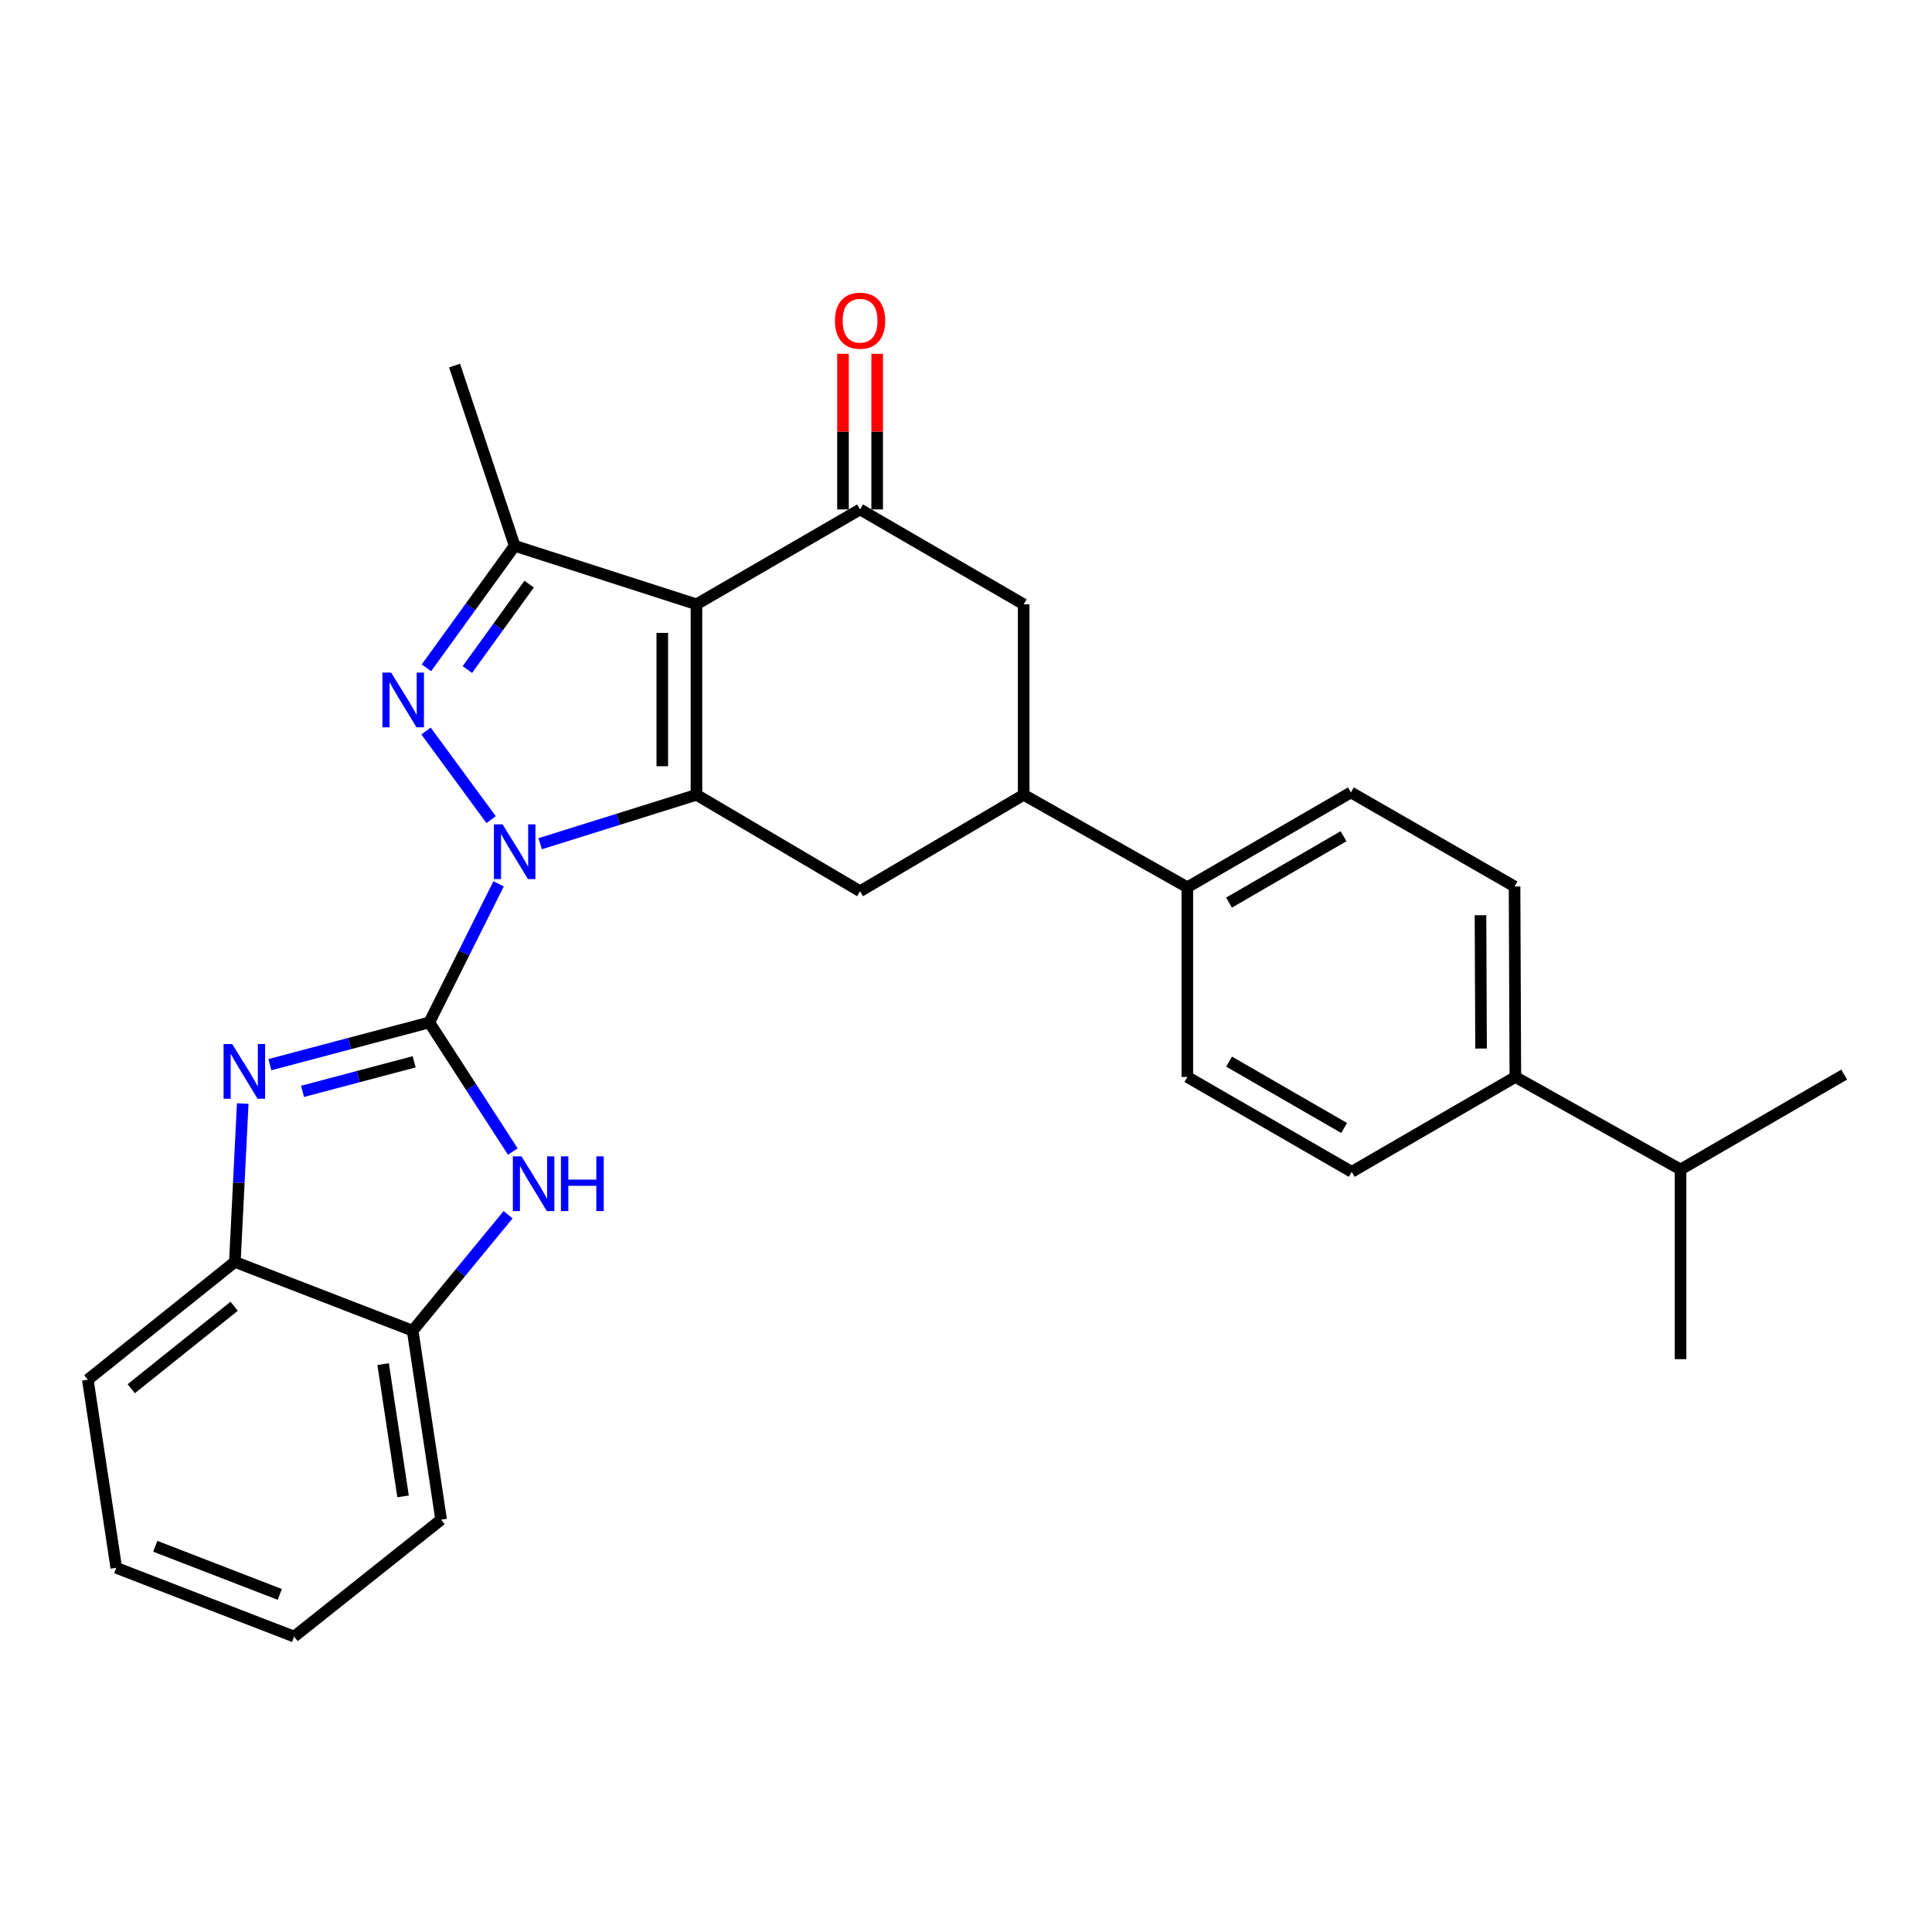 <?xml version='1.0' encoding='iso-8859-1'?>
<svg version='1.1' baseProfile='full'
              xmlns='http://www.w3.org/2000/svg'
                      xmlns:rdkit='http://www.rdkit.org/xml'
                      xmlns:xlink='http://www.w3.org/1999/xlink'
                  xml:space='preserve'
width='1000px' height='1000px' viewBox='0 0 1000 1000'>
<!-- END OF HEADER -->
<rect style='opacity:1.0;fill:#FFFFFF;stroke:none' width='1000' height='1000' x='0' y='0'> </rect>
<path class='bond-0' d='M 258.077,457.475 L 240.139,493.342' style='fill:none;fill-rule:evenodd;stroke:#0000FF;stroke-width:6px;stroke-linecap:butt;stroke-linejoin:miter;stroke-opacity:1' />
<path class='bond-0' d='M 240.139,493.342 L 222.202,529.209' style='fill:none;fill-rule:evenodd;stroke:#000000;stroke-width:6px;stroke-linecap:butt;stroke-linejoin:miter;stroke-opacity:1' />
<path class='bond-1' d='M 279.599,436.711 L 320.043,424.048' style='fill:none;fill-rule:evenodd;stroke:#0000FF;stroke-width:6px;stroke-linecap:butt;stroke-linejoin:miter;stroke-opacity:1' />
<path class='bond-1' d='M 320.043,424.048 L 360.487,411.384' style='fill:none;fill-rule:evenodd;stroke:#000000;stroke-width:6px;stroke-linecap:butt;stroke-linejoin:miter;stroke-opacity:1' />
<path class='bond-3' d='M 254.205,424.249 L 220.511,378.371' style='fill:none;fill-rule:evenodd;stroke:#0000FF;stroke-width:6px;stroke-linecap:butt;stroke-linejoin:miter;stroke-opacity:1' />
<path class='bond-4' d='M 222.202,529.209 L 180.943,540.14' style='fill:none;fill-rule:evenodd;stroke:#000000;stroke-width:6px;stroke-linecap:butt;stroke-linejoin:miter;stroke-opacity:1' />
<path class='bond-4' d='M 180.943,540.14 L 139.684,551.071' style='fill:none;fill-rule:evenodd;stroke:#0000FF;stroke-width:6px;stroke-linecap:butt;stroke-linejoin:miter;stroke-opacity:1' />
<path class='bond-4' d='M 214.354,549.587 L 185.473,557.239' style='fill:none;fill-rule:evenodd;stroke:#000000;stroke-width:6px;stroke-linecap:butt;stroke-linejoin:miter;stroke-opacity:1' />
<path class='bond-4' d='M 185.473,557.239 L 156.592,564.891' style='fill:none;fill-rule:evenodd;stroke:#0000FF;stroke-width:6px;stroke-linecap:butt;stroke-linejoin:miter;stroke-opacity:1' />
<path class='bond-6' d='M 222.202,529.209 L 243.814,562.627' style='fill:none;fill-rule:evenodd;stroke:#000000;stroke-width:6px;stroke-linecap:butt;stroke-linejoin:miter;stroke-opacity:1' />
<path class='bond-6' d='M 243.814,562.627 L 265.426,596.044' style='fill:none;fill-rule:evenodd;stroke:#0000FF;stroke-width:6px;stroke-linecap:butt;stroke-linejoin:miter;stroke-opacity:1' />
<path class='bond-2' d='M 360.487,411.384 L 360.487,312.79' style='fill:none;fill-rule:evenodd;stroke:#000000;stroke-width:6px;stroke-linecap:butt;stroke-linejoin:miter;stroke-opacity:1' />
<path class='bond-2' d='M 342.798,396.595 L 342.798,327.58' style='fill:none;fill-rule:evenodd;stroke:#000000;stroke-width:6px;stroke-linecap:butt;stroke-linejoin:miter;stroke-opacity:1' />
<path class='bond-8' d='M 360.487,411.384 L 445.175,461.295' style='fill:none;fill-rule:evenodd;stroke:#000000;stroke-width:6px;stroke-linecap:butt;stroke-linejoin:miter;stroke-opacity:1' />
<path class='bond-7' d='M 360.487,312.79 L 445.175,263.685' style='fill:none;fill-rule:evenodd;stroke:#000000;stroke-width:6px;stroke-linecap:butt;stroke-linejoin:miter;stroke-opacity:1' />
<path class='bond-28' d='M 360.487,312.79 L 266.394,282.504' style='fill:none;fill-rule:evenodd;stroke:#000000;stroke-width:6px;stroke-linecap:butt;stroke-linejoin:miter;stroke-opacity:1' />
<path class='bond-5' d='M 220.719,345.667 L 243.556,314.086' style='fill:none;fill-rule:evenodd;stroke:#0000FF;stroke-width:6px;stroke-linecap:butt;stroke-linejoin:miter;stroke-opacity:1' />
<path class='bond-5' d='M 243.556,314.086 L 266.394,282.504' style='fill:none;fill-rule:evenodd;stroke:#000000;stroke-width:6px;stroke-linecap:butt;stroke-linejoin:miter;stroke-opacity:1' />
<path class='bond-5' d='M 241.904,346.558 L 257.89,324.45' style='fill:none;fill-rule:evenodd;stroke:#0000FF;stroke-width:6px;stroke-linecap:butt;stroke-linejoin:miter;stroke-opacity:1' />
<path class='bond-5' d='M 257.89,324.45 L 273.876,302.343' style='fill:none;fill-rule:evenodd;stroke:#000000;stroke-width:6px;stroke-linecap:butt;stroke-linejoin:miter;stroke-opacity:1' />
<path class='bond-10' d='M 125.641,571.201 L 123.603,612.184' style='fill:none;fill-rule:evenodd;stroke:#0000FF;stroke-width:6px;stroke-linecap:butt;stroke-linejoin:miter;stroke-opacity:1' />
<path class='bond-10' d='M 123.603,612.184 L 121.564,653.166' style='fill:none;fill-rule:evenodd;stroke:#000000;stroke-width:6px;stroke-linecap:butt;stroke-linejoin:miter;stroke-opacity:1' />
<path class='bond-21' d='M 266.394,282.504 L 235.282,189.226' style='fill:none;fill-rule:evenodd;stroke:#000000;stroke-width:6px;stroke-linecap:butt;stroke-linejoin:miter;stroke-opacity:1' />
<path class='bond-11' d='M 262.988,628.736 L 238.291,658.753' style='fill:none;fill-rule:evenodd;stroke:#0000FF;stroke-width:6px;stroke-linecap:butt;stroke-linejoin:miter;stroke-opacity:1' />
<path class='bond-11' d='M 238.291,658.753 L 213.594,688.769' style='fill:none;fill-rule:evenodd;stroke:#000000;stroke-width:6px;stroke-linecap:butt;stroke-linejoin:miter;stroke-opacity:1' />
<path class='bond-14' d='M 454.02,263.685 L 454.02,223.403' style='fill:none;fill-rule:evenodd;stroke:#000000;stroke-width:6px;stroke-linecap:butt;stroke-linejoin:miter;stroke-opacity:1' />
<path class='bond-14' d='M 454.02,223.403 L 454.02,183.121' style='fill:none;fill-rule:evenodd;stroke:#FF0000;stroke-width:6px;stroke-linecap:butt;stroke-linejoin:miter;stroke-opacity:1' />
<path class='bond-14' d='M 436.331,263.685 L 436.331,223.403' style='fill:none;fill-rule:evenodd;stroke:#000000;stroke-width:6px;stroke-linecap:butt;stroke-linejoin:miter;stroke-opacity:1' />
<path class='bond-14' d='M 436.331,223.403 L 436.331,183.121' style='fill:none;fill-rule:evenodd;stroke:#FF0000;stroke-width:6px;stroke-linecap:butt;stroke-linejoin:miter;stroke-opacity:1' />
<path class='bond-30' d='M 445.175,263.685 L 529.854,312.79' style='fill:none;fill-rule:evenodd;stroke:#000000;stroke-width:6px;stroke-linecap:butt;stroke-linejoin:miter;stroke-opacity:1' />
<path class='bond-9' d='M 445.175,461.295 L 529.854,411.384' style='fill:none;fill-rule:evenodd;stroke:#000000;stroke-width:6px;stroke-linecap:butt;stroke-linejoin:miter;stroke-opacity:1' />
<path class='bond-12' d='M 529.854,411.384 L 529.854,312.79' style='fill:none;fill-rule:evenodd;stroke:#000000;stroke-width:6px;stroke-linecap:butt;stroke-linejoin:miter;stroke-opacity:1' />
<path class='bond-13' d='M 529.854,411.384 L 614.563,459.251' style='fill:none;fill-rule:evenodd;stroke:#000000;stroke-width:6px;stroke-linecap:butt;stroke-linejoin:miter;stroke-opacity:1' />
<path class='bond-22' d='M 121.564,653.166 L 45.455,714.133' style='fill:none;fill-rule:evenodd;stroke:#000000;stroke-width:6px;stroke-linecap:butt;stroke-linejoin:miter;stroke-opacity:1' />
<path class='bond-22' d='M 121.206,676.117 L 67.93,718.793' style='fill:none;fill-rule:evenodd;stroke:#000000;stroke-width:6px;stroke-linecap:butt;stroke-linejoin:miter;stroke-opacity:1' />
<path class='bond-29' d='M 121.564,653.166 L 213.594,688.769' style='fill:none;fill-rule:evenodd;stroke:#000000;stroke-width:6px;stroke-linecap:butt;stroke-linejoin:miter;stroke-opacity:1' />
<path class='bond-23' d='M 213.594,688.769 L 228.324,786.567' style='fill:none;fill-rule:evenodd;stroke:#000000;stroke-width:6px;stroke-linecap:butt;stroke-linejoin:miter;stroke-opacity:1' />
<path class='bond-23' d='M 198.312,706.074 L 208.623,774.532' style='fill:none;fill-rule:evenodd;stroke:#000000;stroke-width:6px;stroke-linecap:butt;stroke-linejoin:miter;stroke-opacity:1' />
<path class='bond-16' d='M 614.563,459.251 L 614.563,557.442' style='fill:none;fill-rule:evenodd;stroke:#000000;stroke-width:6px;stroke-linecap:butt;stroke-linejoin:miter;stroke-opacity:1' />
<path class='bond-17' d='M 614.563,459.251 L 699.241,410.156' style='fill:none;fill-rule:evenodd;stroke:#000000;stroke-width:6px;stroke-linecap:butt;stroke-linejoin:miter;stroke-opacity:1' />
<path class='bond-17' d='M 636.137,467.19 L 695.412,432.823' style='fill:none;fill-rule:evenodd;stroke:#000000;stroke-width:6px;stroke-linecap:butt;stroke-linejoin:miter;stroke-opacity:1' />
<path class='bond-15' d='M 784.343,557.442 L 783.93,458.839' style='fill:none;fill-rule:evenodd;stroke:#000000;stroke-width:6px;stroke-linecap:butt;stroke-linejoin:miter;stroke-opacity:1' />
<path class='bond-15' d='M 766.592,542.726 L 766.304,473.703' style='fill:none;fill-rule:evenodd;stroke:#000000;stroke-width:6px;stroke-linecap:butt;stroke-linejoin:miter;stroke-opacity:1' />
<path class='bond-20' d='M 784.343,557.442 L 869.857,605.319' style='fill:none;fill-rule:evenodd;stroke:#000000;stroke-width:6px;stroke-linecap:butt;stroke-linejoin:miter;stroke-opacity:1' />
<path class='bond-32' d='M 784.343,557.442 L 699.654,606.538' style='fill:none;fill-rule:evenodd;stroke:#000000;stroke-width:6px;stroke-linecap:butt;stroke-linejoin:miter;stroke-opacity:1' />
<path class='bond-19' d='M 614.563,557.442 L 699.654,606.538' style='fill:none;fill-rule:evenodd;stroke:#000000;stroke-width:6px;stroke-linecap:butt;stroke-linejoin:miter;stroke-opacity:1' />
<path class='bond-19' d='M 636.166,549.485 L 695.73,583.852' style='fill:none;fill-rule:evenodd;stroke:#000000;stroke-width:6px;stroke-linecap:butt;stroke-linejoin:miter;stroke-opacity:1' />
<path class='bond-18' d='M 699.241,410.156 L 783.93,458.839' style='fill:none;fill-rule:evenodd;stroke:#000000;stroke-width:6px;stroke-linecap:butt;stroke-linejoin:miter;stroke-opacity:1' />
<path class='bond-24' d='M 869.857,605.319 L 954.545,556.214' style='fill:none;fill-rule:evenodd;stroke:#000000;stroke-width:6px;stroke-linecap:butt;stroke-linejoin:miter;stroke-opacity:1' />
<path class='bond-25' d='M 869.857,605.319 L 869.857,703.5' style='fill:none;fill-rule:evenodd;stroke:#000000;stroke-width:6px;stroke-linecap:butt;stroke-linejoin:miter;stroke-opacity:1' />
<path class='bond-27' d='M 45.455,714.133 L 60.185,811.508' style='fill:none;fill-rule:evenodd;stroke:#000000;stroke-width:6px;stroke-linecap:butt;stroke-linejoin:miter;stroke-opacity:1' />
<path class='bond-26' d='M 228.324,786.567 L 152.234,847.101' style='fill:none;fill-rule:evenodd;stroke:#000000;stroke-width:6px;stroke-linecap:butt;stroke-linejoin:miter;stroke-opacity:1' />
<path class='bond-31' d='M 152.234,847.101 L 60.185,811.508' style='fill:none;fill-rule:evenodd;stroke:#000000;stroke-width:6px;stroke-linecap:butt;stroke-linejoin:miter;stroke-opacity:1' />
<path class='bond-31' d='M 144.806,825.264 L 80.372,800.349' style='fill:none;fill-rule:evenodd;stroke:#000000;stroke-width:6px;stroke-linecap:butt;stroke-linejoin:miter;stroke-opacity:1' />
<path  class='atom-0' d='M 260.134 426.685
L 269.414 441.685
Q 270.334 443.165, 271.814 445.845
Q 273.294 448.525, 273.374 448.685
L 273.374 426.685
L 277.134 426.685
L 277.134 455.005
L 273.254 455.005
L 263.294 438.605
Q 262.134 436.685, 260.894 434.485
Q 259.694 432.285, 259.334 431.605
L 259.334 455.005
L 255.654 455.005
L 255.654 426.685
L 260.134 426.685
' fill='#0000FF'/>
<path  class='atom-4' d='M 202.44 348.129
L 211.72 363.129
Q 212.64 364.609, 214.12 367.289
Q 215.6 369.969, 215.68 370.129
L 215.68 348.129
L 219.44 348.129
L 219.44 376.449
L 215.56 376.449
L 205.6 360.049
Q 204.44 358.129, 203.2 355.929
Q 202 353.729, 201.64 353.049
L 201.64 376.449
L 197.96 376.449
L 197.96 348.129
L 202.44 348.129
' fill='#0000FF'/>
<path  class='atom-5' d='M 120.208 540.413
L 129.488 555.413
Q 130.408 556.893, 131.888 559.573
Q 133.368 562.253, 133.448 562.413
L 133.448 540.413
L 137.208 540.413
L 137.208 568.733
L 133.328 568.733
L 123.368 552.333
Q 122.208 550.413, 120.968 548.213
Q 119.768 546.013, 119.408 545.333
L 119.408 568.733
L 115.728 568.733
L 115.728 540.413
L 120.208 540.413
' fill='#0000FF'/>
<path  class='atom-7' d='M 269.931 598.529
L 279.211 613.529
Q 280.131 615.009, 281.611 617.689
Q 283.091 620.369, 283.171 620.529
L 283.171 598.529
L 286.931 598.529
L 286.931 626.849
L 283.051 626.849
L 273.091 610.449
Q 271.931 608.529, 270.691 606.329
Q 269.491 604.129, 269.131 603.449
L 269.131 626.849
L 265.451 626.849
L 265.451 598.529
L 269.931 598.529
' fill='#0000FF'/>
<path  class='atom-7' d='M 290.331 598.529
L 294.171 598.529
L 294.171 610.569
L 308.651 610.569
L 308.651 598.529
L 312.491 598.529
L 312.491 626.849
L 308.651 626.849
L 308.651 613.769
L 294.171 613.769
L 294.171 626.849
L 290.331 626.849
L 290.331 598.529
' fill='#0000FF'/>
<path  class='atom-15' d='M 432.175 165.997
Q 432.175 159.197, 435.535 155.397
Q 438.895 151.597, 445.175 151.597
Q 451.455 151.597, 454.815 155.397
Q 458.175 159.197, 458.175 165.997
Q 458.175 172.877, 454.775 176.797
Q 451.375 180.677, 445.175 180.677
Q 438.935 180.677, 435.535 176.797
Q 432.175 172.917, 432.175 165.997
M 445.175 177.477
Q 449.495 177.477, 451.815 174.597
Q 454.175 171.677, 454.175 165.997
Q 454.175 160.437, 451.815 157.637
Q 449.495 154.797, 445.175 154.797
Q 440.855 154.797, 438.495 157.597
Q 436.175 160.397, 436.175 165.997
Q 436.175 171.717, 438.495 174.597
Q 440.855 177.477, 445.175 177.477
' fill='#FF0000'/>
</svg>
